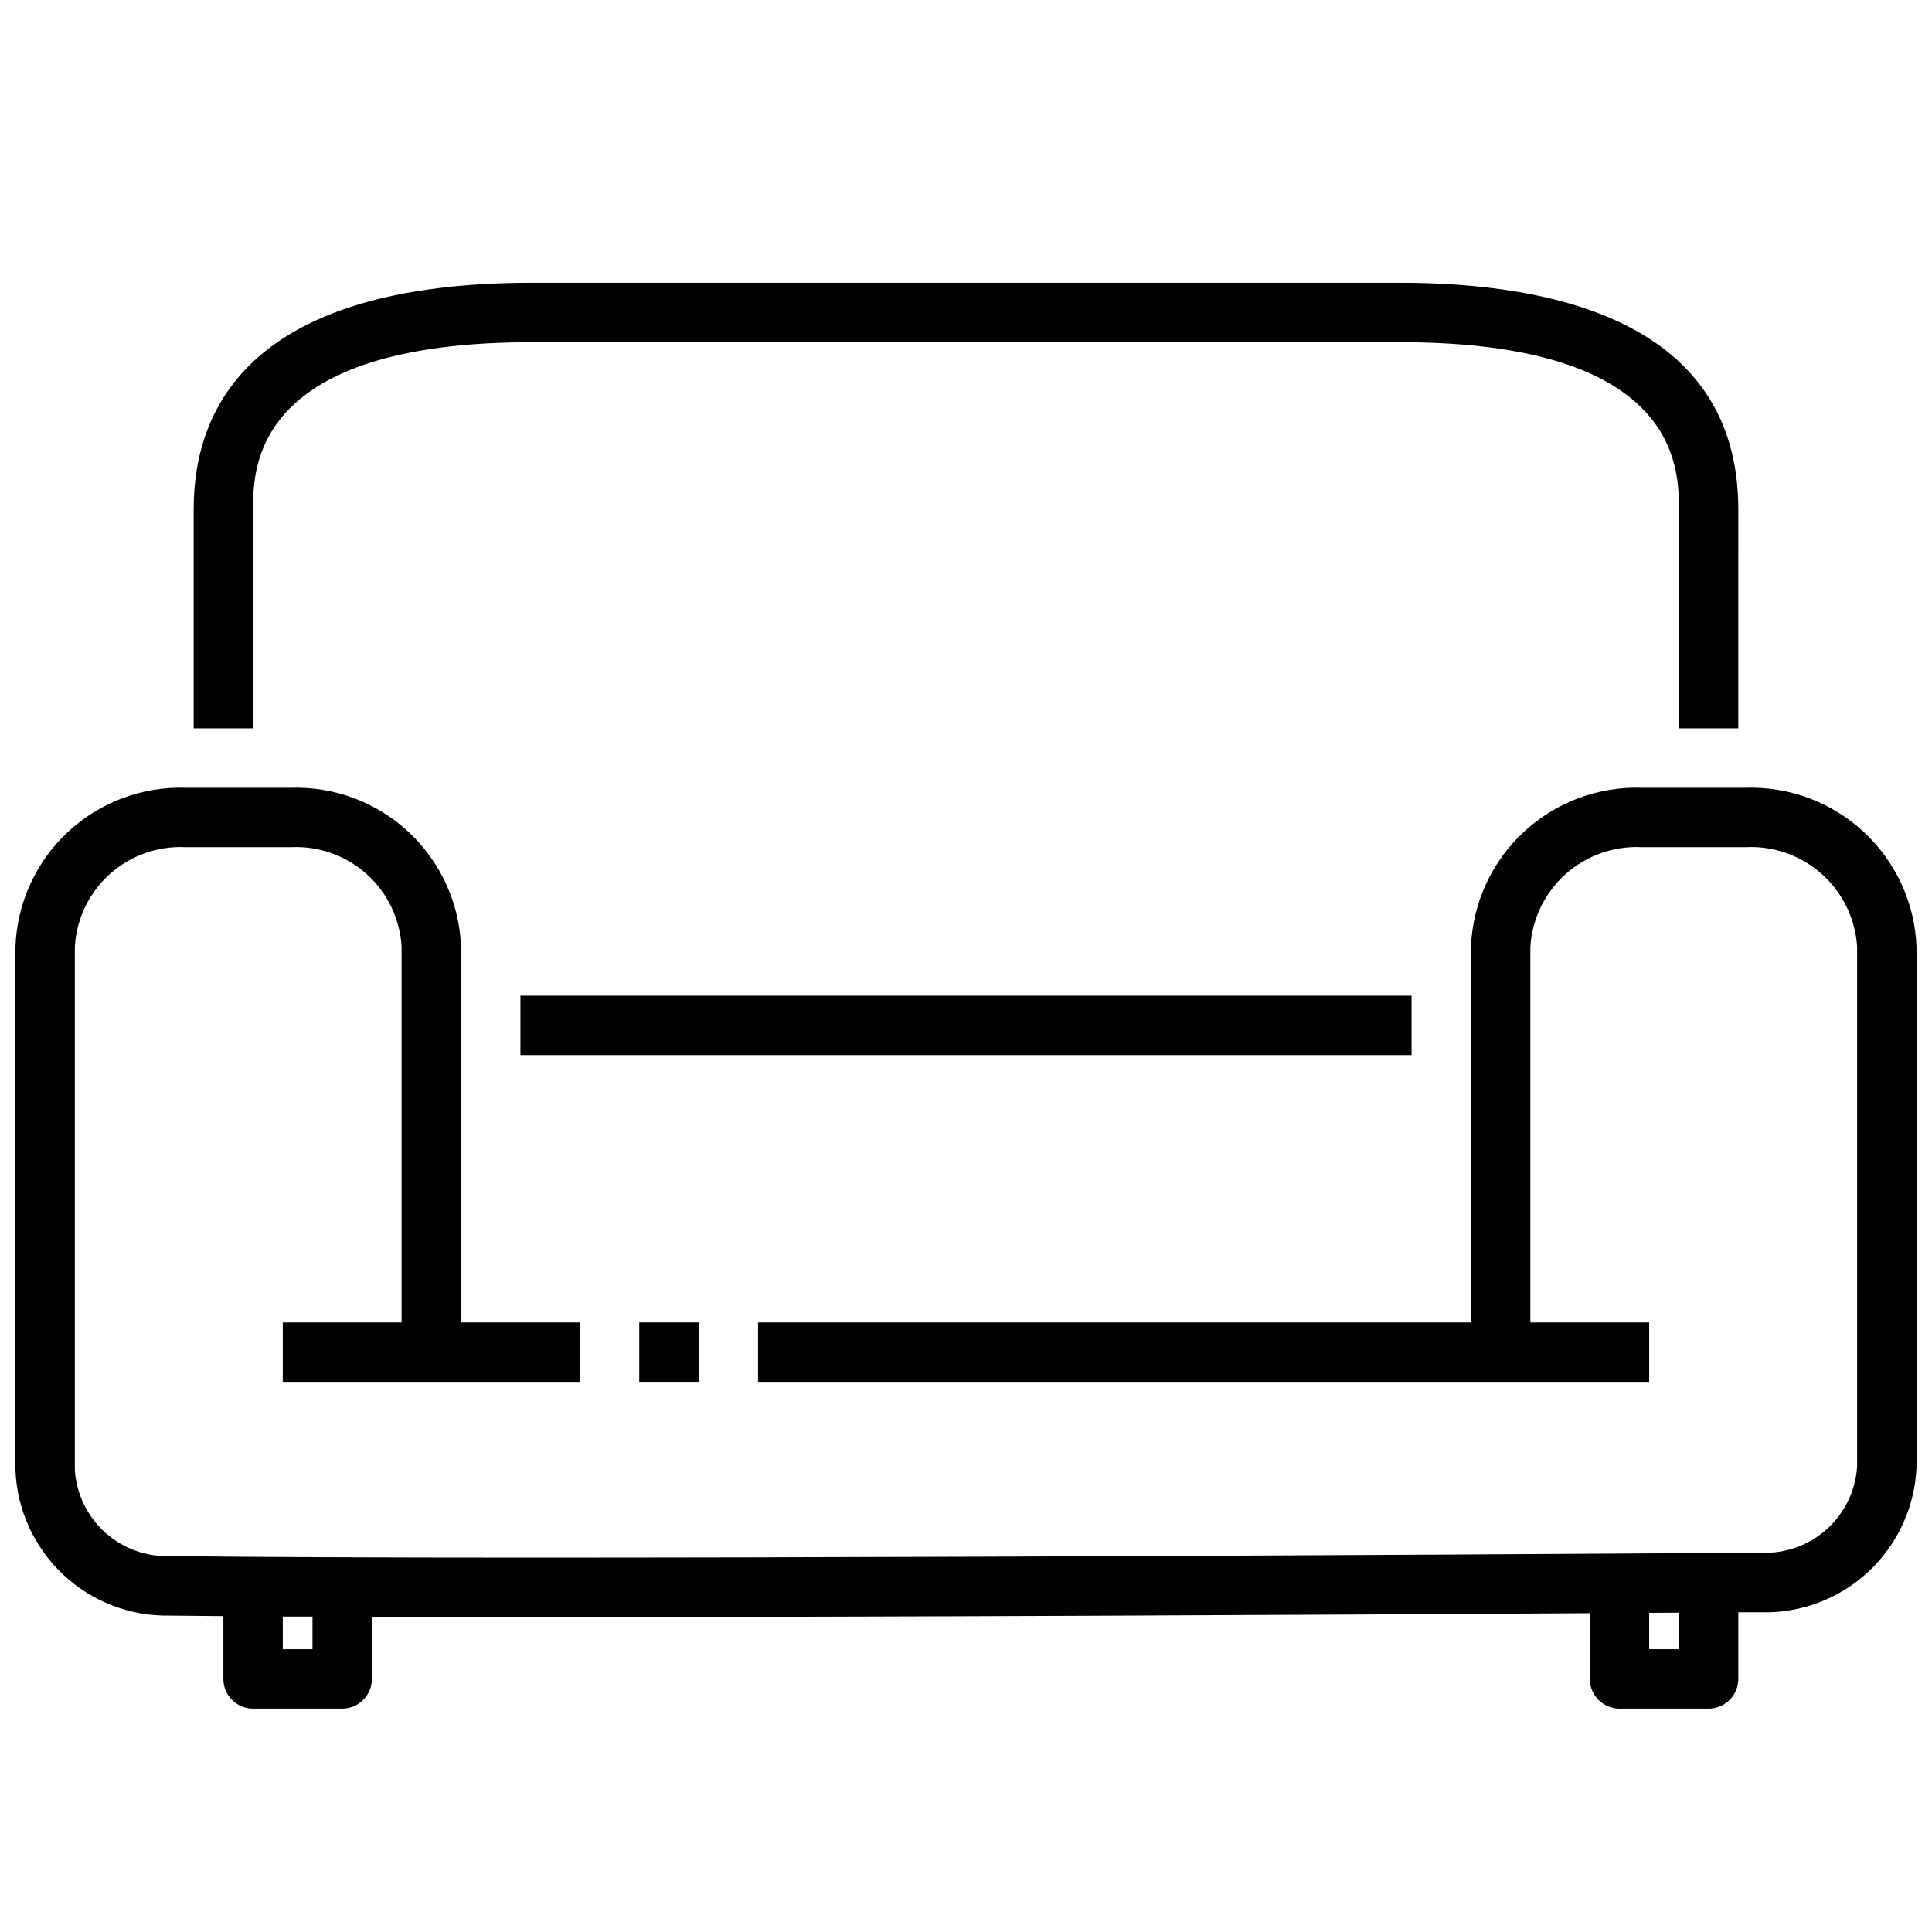 <?xml version="1.0" encoding="UTF-8"?>
<!-- The Best Svg Icon site in the world: iconSvg.co, Visit us! https://iconsvg.co -->
<svg width="800px" height="800px" version="1.1" viewBox="144 144 512 512" xmlns="http://www.w3.org/2000/svg">
 <defs>
  <clipPath id="a">
   <path d="m148.09 352h503.81v245h-503.81z"/>
  </clipPath>
 </defs>
 <path d="m211.07 278.96c0-10.949 0-44.277 73.996-44.277h229.86c73.996 0 73.996 33.328 73.996 44.277v58.059h15.742l0.004-58.059c0-49.609-48.809-60.023-89.742-60.023h-229.86c-74.16 0-89.742 32.637-89.742 60.023v58.059h15.746z"/>
 <g clip-path="url(#a)">
  <path d="m606.51 352.77h-27.297c-11.598-0.402-22.887 3.801-31.391 11.695-8.508 7.894-13.539 18.832-14 30.43v99.57h-188.93v15.742l236.16 0.004v-15.746h-31.488v-99.57c0.465-7.418 3.84-14.352 9.395-19.293 5.551-4.941 12.832-7.488 20.254-7.086h27.301-0.004c7.422-0.402 14.703 2.144 20.254 7.086 5.555 4.941 8.93 11.875 9.395 19.293v137.76-0.004c-0.406 6.391-3.309 12.363-8.078 16.637-4.769 4.269-11.023 6.492-17.422 6.195-75.918 0.496-330.7 2.023-421.51 0.898v-0.004c-6.359 0.254-12.566-1.992-17.297-6.25-4.727-4.262-7.606-10.203-8.02-16.555v-138.68c0.426-7.383 3.746-14.297 9.246-19.238 5.5-4.938 12.727-7.508 20.109-7.141h27.883c7.383-0.367 14.613 2.203 20.113 7.141 5.496 4.941 8.82 11.855 9.242 19.238v99.57h-31.488v15.742l78.723 0.004v-15.746h-31.488v-99.57c-0.422-11.559-5.402-22.48-13.855-30.371-8.453-7.894-19.688-12.121-31.246-11.754h-27.883c-11.559-0.367-22.793 3.859-31.242 11.754-8.453 7.891-13.434 18.812-13.855 30.371v138.68c0.41 10.496 4.918 20.414 12.555 27.625 7.641 7.211 17.797 11.141 28.301 10.949 4.352 0.055 9.188 0.094 14.25 0.141v16.641c0 2.09 0.828 4.09 2.305 5.566 1.477 1.477 3.477 2.309 5.566 2.309h23.617c2.086 0 4.09-0.832 5.566-2.309 1.477-1.477 2.305-3.477 2.305-5.566v-16.453c13.855 0.047 28.836 0.062 44.664 0.062 90.152 0 206.16-0.59 278.09-1.023l0.004 17.414c0 2.09 0.828 4.09 2.305 5.566 1.477 1.477 3.477 2.309 5.566 2.309h23.617c2.086 0 4.09-0.832 5.566-2.309 1.473-1.477 2.305-3.477 2.305-5.566v-17.656h6.094c10.551 0.27 20.785-3.629 28.484-10.852 7.703-7.223 12.246-17.188 12.652-27.738v-137.76 0.004c-0.453-11.602-5.484-22.551-13.988-30.449-8.508-7.902-19.797-12.109-31.402-11.707zm-379.7 228.29h-7.871v-8.66h7.871zm362.11 0h-7.871v-9.637l7.871-0.047z"/>
 </g>
 <path d="m281.92 407.87h236.16v15.742h-236.16z"/>
 <path d="m313.41 494.46h15.742v15.742h-15.742z"/>
</svg>